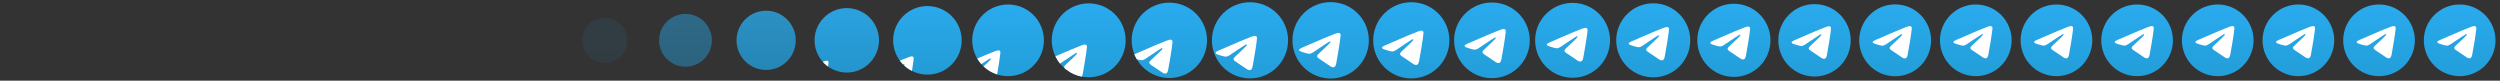 <svg xmlns="http://www.w3.org/2000/svg" xmlns:xlink="http://www.w3.org/1999/xlink" fill="none" height="144" viewBox="0 0 4464 144" width="4464">
  <rect x="0" y="0" width="4464" height="144" fill="#333333" stroke="none"/>
  <linearGradient id="a">
    <stop offset="0" stop-color="#2aabee" />
    <stop offset="1" stop-color="#229ed9" />
  </linearGradient>
  <linearGradient id="b" gradientUnits="userSpaceOnUse" x1="1080" x2="1080" xlink:href="#a" y1="31.786" y2="112.214" />
  <linearGradient id="c" gradientUnits="userSpaceOnUse" x1="1224" x2="1224" xlink:href="#a" y1="24.856" y2="119.144" />
  <linearGradient id="d" gradientUnits="userSpaceOnUse" x1="1368" x2="1368" xlink:href="#a" y1="19.111" y2="124.889" />
  <linearGradient id="e" gradientUnits="userSpaceOnUse" x1="1512" x2="1512" xlink:href="#a" y1="14.453" y2="129.547" />
  <linearGradient id="f" gradientUnits="userSpaceOnUse" x1="1656" x2="1656" xlink:href="#a" y1="10.782" y2="133.218" />
  <linearGradient id="g" gradientUnits="userSpaceOnUse" x1="1800" x2="1800" xlink:href="#a" y1="8" y2="136" />
  <linearGradient id="h" gradientUnits="userSpaceOnUse" x1="1944" x2="1944" xlink:href="#a" y1="6.008" y2="137.992" />
  <linearGradient id="i" gradientUnits="userSpaceOnUse" x1="2088" x2="2088" xlink:href="#a" y1="4.708" y2="139.292" />
  <linearGradient id="j" gradientUnits="userSpaceOnUse" x1="2232" x2="2232" xlink:href="#a" y1="4" y2="140" />
  <linearGradient id="k" gradientUnits="userSpaceOnUse" x1="2376" x2="2376" xlink:href="#a" y1="3.786" y2="140.214" />
  <linearGradient id="l" gradientUnits="userSpaceOnUse" x1="2520" x2="2520" xlink:href="#a" y1="3.967" y2="140.033" />
  <linearGradient id="m" gradientUnits="userSpaceOnUse" x1="2664" x2="2664" xlink:href="#a" y1="4.444" y2="139.555" />
  <linearGradient id="n" gradientUnits="userSpaceOnUse" x1="2808" x2="2808" xlink:href="#a" y1="5.119" y2="138.88" />
  <linearGradient id="o" gradientUnits="userSpaceOnUse" x1="2952" x2="2952" xlink:href="#a" y1="5.893" y2="138.107" />
  <linearGradient id="p" gradientUnits="userSpaceOnUse" x1="3096" x2="3096" xlink:href="#a" y1="6.667" y2="137.333" />
  <linearGradient id="q" gradientUnits="userSpaceOnUse" x1="3240" x2="3240" xlink:href="#a" y1="7.342" y2="136.659" />
  <linearGradient id="r" gradientUnits="userSpaceOnUse" x1="3384" x2="3384" xlink:href="#a" y1="7.819" y2="136.181" />
  <linearGradient id="s" gradientUnits="userSpaceOnUse" x1="3528" x2="3528" xlink:href="#a" y1="8" y2="136" />
  <linearGradient id="t" gradientUnits="userSpaceOnUse" x1="3672" x2="3672" xlink:href="#a" y1="8" y2="136" />
  <linearGradient id="u" gradientUnits="userSpaceOnUse" x1="3816" x2="3816" xlink:href="#a" y1="8" y2="136" />
  <linearGradient id="v" gradientUnits="userSpaceOnUse" x1="3960" x2="3960" xlink:href="#a" y1="8" y2="136" />
  <linearGradient id="w" gradientUnits="userSpaceOnUse" x1="4104" x2="4104" xlink:href="#a" y1="8" y2="136" />
  <linearGradient id="x" gradientUnits="userSpaceOnUse" x1="4248" x2="4248" xlink:href="#a" y1="8" y2="136" />
  <linearGradient id="y" gradientUnits="userSpaceOnUse" x1="4392" x2="4392" xlink:href="#a" y1="8" y2="136" />
  <path d="m1080 31.786c-10.66 0-20.9 4.239-28.44 11.778-7.53 7.539-11.77 17.775-11.77 28.436s4.24 20.897 11.77 28.436c7.54 7.539 17.78 11.778 28.44 11.778s20.9-4.239 28.44-11.778c7.53-7.539 11.77-17.775 11.77-28.436s-4.24-20.897-11.77-28.436c-7.54-7.539-17.78-11.778-28.44-11.778z" fill="url(#b)" opacity=".09" />
  <path d="m1224 24.856c-12.5 0-24.5 4.97-33.34 13.808-8.83 8.838-13.8 20.838-13.8 33.336s4.97 24.498 13.8 33.336c8.84 8.838 20.84 13.808 33.34 13.808s24.5-4.97 33.34-13.808c8.83-8.838 13.8-20.838 13.8-33.336s-4.97-24.498-13.8-33.336c-8.84-8.838-20.84-13.808-33.34-13.808z" fill="url(#c)" opacity=".45" />
  <path d="m1368 19.111c-14.02 0-27.48 5.576-37.4 15.491-9.91 9.915-15.49 23.377-15.49 37.398 0 14.021 5.58 27.483 15.49 37.398 9.92 9.915 23.38 15.491 37.4 15.491s27.48-5.576 37.4-15.491c9.91-9.915 15.49-23.376 15.49-37.398 0-14.021-5.58-27.483-15.49-37.398-9.92-9.915-23.38-15.491-37.4-15.491z" fill="url(#d)" opacity=".78" />
  <path d="m1512 14.453c-15.26 0-29.9 6.067-40.69 16.855s-16.86 25.436-16.86 40.692c0 15.256 6.07 29.904 16.86 40.692 10.79 10.789 25.43 16.855 40.69 16.855s29.9-6.066 40.69-16.855c10.79-10.788 16.86-25.436 16.86-40.692 0-15.256-6.07-29.904-16.86-40.692s-25.43-16.855-40.69-16.855z" fill="url(#e)" opacity=".92" />
  <path clip-rule="evenodd" d="m1478.63 118.883c.31-2.305.56-4.338.71-5.96.08-.796-.02-1.817-.1-2.265-.07-.448-.23-1.086-.82-1.558-.68-.56-1.75-.678-2.23-.67-1.24.022-2.86.411-7.03 1.994.69.773 1.41 1.53 2.15 2.268 2.28 2.279 4.73 4.347 7.32 6.191z" fill="#fff" fill-rule="evenodd" />
  <path d="m1656 10.782c-16.23 0-31.81 6.454-43.29 17.93-11.47 11.476-17.93 27.058-17.93 43.288 0 16.23 6.46 31.811 17.93 43.288 11.48 11.476 27.06 17.93 43.29 17.93s31.81-6.454 43.29-17.93c11.47-11.477 17.93-27.059 17.93-43.288 0-16.229-6.46-31.811-17.93-43.288-11.48-11.476-27.06-17.93-43.29-17.93z" fill="url(#f)" opacity=".98" />
  <path clip-rule="evenodd" d="m1628.36 126.624c1.35-8.306 2.54-16.422 3-21.19.08-.847-.03-1.933-.11-2.409s-.25-1.155-.87-1.658c-.73-.596-1.86-.721-2.37-.712-2.23.04-5.61 1.193-21.27 7.69 1.74 2.367 3.67 4.618 5.76 6.731.58-.357.92-.546 1.01-.567.38-.086.91-.195 1.27.124.36.317.32.92.28 1.081-.04.165-.32.54-.8 1.07 4.25 3.957 9 7.259 14.1 9.84z" fill="#fff" fill-rule="evenodd" />
  <path d="m1800 8c-16.97 0-33.26 6.747-45.25 18.745-12 11.998-18.75 28.288-18.75 45.255s6.75 33.257 18.75 45.255c11.99 11.998 28.28 18.745 45.25 18.745s33.26-6.747 45.25-18.745c12-11.998 18.75-28.288 18.75-45.255s-6.75-33.257-18.75-45.255c-11.99-11.998-28.28-18.745-45.25-18.745z" fill="url(#g)" />
  <path clip-rule="evenodd" d="m1780.44 132.937c2.19-12.424 5.03-29.864 5.8-37.992.09-.886-.02-2.021-.1-2.519-.09-.498-.27-1.208-.91-1.733-.77-.623-1.95-.754-2.48-.745-2.41.043-6.1 1.327-23.88 8.72-3.1 1.291-7.75 3.27-13.94 5.937 2.07 3.502 4.49 6.818 7.22 9.895 9.87-6.616 15.02-9.972 15.44-10.068.4-.09.95-.204 1.32.129.38.332.34.962.3 1.131-.21.921-7.88 8.127-13.05 12.937 6.98 6.563 15.3 11.423 24.28 14.308z" fill="#fff" fill-rule="evenodd" />
  <path d="m1944 6.008c-17.49 0-34.29 6.957-46.66 19.328s-19.33 29.168-19.33 46.663c0 17.495 6.96 34.292 19.33 46.663 12.37 12.372 29.17 19.329 46.66 19.329 17.5 0 34.29-6.957 46.66-19.329 12.37-12.371 19.33-29.168 19.33-46.663 0-17.495-6.96-34.292-19.33-46.663s-29.16-19.328-46.66-19.328z" fill="url(#h)" />
  <path clip-rule="evenodd" d="m1931.7 136.835c.66-1.054 1.22-2.577 1.62-4.713 2.19-11.688 6.49-37.01 7.48-47.445.09-.914-.02-2.084-.11-2.597s-.27-1.246-.94-1.787c-.79-.642-2.01-.777-2.56-.768-2.48.044-6.29 1.368-24.61 8.991-5.18 2.155-14.54 6.17-28.07 12.044 2.21 4.602 4.95 8.954 8.2 12.96.33-.205.67-.426 1.02-.663 17.97-12.133 27.25-18.266 27.83-18.398.41-.093.98-.21 1.37.133.39.342.35.992.31 1.166-.25 1.062-10.11 10.231-15.23 14.983-1.59 1.485-2.73 2.538-2.96 2.778-.51.538-1.04 1.046-1.55 1.535-3.13 3.017-5.48 5.28.13 8.976 2.7 1.778 4.86 3.248 7.01 4.716.57.384 1.13.768 1.71 1.157 6.03 3.3 12.56 5.644 19.35 6.932z" fill="#fff" fill-rule="evenodd" />
  <path d="m2088 4.708c-17.84 0-34.97 7.094-47.58 19.709-12.62 12.615-19.71 29.743-19.71 47.583s7.09 34.968 19.71 47.583c12.61 12.615 29.74 19.709 47.58 19.709s34.97-7.094 47.58-19.709c12.62-12.615 19.71-29.743 19.71-47.583s-7.09-34.968-19.71-47.583c-12.61-12.615-29.74-19.709-47.58-19.709z" fill="url(#i)" />
  <path clip-rule="evenodd" d="m2029.74 105.674c3.08.934 6.55 1.823 8.52 1.865 2.18.047 4.61-.852 7.3-2.696 18.33-12.372 27.79-18.626 28.38-18.761.42-.095 1-.214 1.39.136.4.349.36 1.012.32 1.189-.26 1.082-10.31 10.432-15.53 15.278-1.62 1.514-2.78 2.588-3.01 2.833-.53.548-1.07 1.066-1.59 1.564-3.19 3.077-5.58 5.385.14 9.153 2.75 1.814 4.95 3.313 7.15 4.809 2.39 1.629 4.78 3.255 7.86 5.279.79.516 1.54 1.053 2.28 1.575 2.79 1.987 5.29 3.772 8.38 3.487 1.8-.165 3.66-1.855 4.6-6.898 2.23-11.918 6.61-37.739 7.63-48.38.08-.931-.03-2.125-.12-2.648-.09-.524-.27-1.27-.95-1.822-.81-.655-2.05-.793-2.61-.783-2.53.045-6.42 1.395-25.1 9.168-6.55 2.722-19.63 8.357-39.25 16.903-.01.004-.02.009-.03.013 1.2 3.007 2.62 5.928 4.24 8.737z" fill="#fff" fill-rule="evenodd" />
  <path d="m2232 4c-18.03 0-35.34 7.169-48.08 19.917-12.75 12.748-19.92 30.056-19.92 48.083s7.17 35.336 19.92 48.083c12.74 12.748 30.05 19.917 48.08 19.917s35.34-7.169 48.08-19.917c12.75-12.747 19.92-30.056 19.92-48.083s-7.17-35.336-19.92-48.083c-12.74-12.748-30.05-19.917-48.08-19.917z" fill="url(#j)" />
  <path d="m2175.7 90.359c19.83-8.636 33.05-14.33 39.66-17.081 18.88-7.855 22.81-9.219 25.37-9.265.56-.009 1.82.13 2.63.792.69.558.88 1.312.97 1.841s.2 1.735.11 2.676c-1.02 10.752-5.45 36.846-7.7 48.889-.96 5.096-2.83 6.805-4.65 6.971-3.95.364-6.95-2.609-10.77-5.116-5.99-3.923-9.37-6.365-15.18-10.193-6.71-4.424-2.36-6.857 1.47-10.83 1-1.04 18.4-16.866 18.73-18.302.05-.179.09-.849-.31-1.202-.4-.354-.99-.233-1.41-.137-.6.136-10.16 6.456-28.68 18.958-2.72 1.863-5.17 2.772-7.38 2.724-2.42-.052-7.09-1.373-10.57-2.501-4.26-1.384-7.64-2.116-7.35-4.468.16-1.224 1.84-2.477 5.06-3.757z" fill="#fff" />
  <path d="m2376 3.786c-18.08 0-35.45 7.191-48.23 19.979-12.79 12.788-19.98 30.151-19.98 48.235 0 18.084 7.19 35.447 19.98 48.235 12.78 12.788 30.15 19.979 48.23 19.979s35.45-7.191 48.23-19.979c12.79-12.788 19.98-30.151 19.98-48.235 0-18.084-7.19-35.447-19.98-48.235-12.78-12.788-30.15-19.979-48.23-19.979z" fill="url(#k)" />
  <path d="m2324.78 85.166c19.88-8.663 33.14-14.375 39.78-17.134 18.94-7.88 22.88-9.248 25.44-9.294.57-.01 1.83.13 2.65.794.69.56.88 1.316.97 1.847s.2 1.74.11 2.685c-1.02 10.786-5.47 36.961-7.73 49.042-.95 5.112-2.83 6.826-4.66 6.993-3.96.365-6.97-2.617-10.8-5.132-6.01-3.936-9.4-6.385-15.23-10.225-6.73-4.438-2.37-6.878 1.47-10.864 1.01-1.044 18.46-16.919 18.8-18.359.04-.18.08-.852-.32-1.206-.4-.355-.99-.233-1.41-.138-.6.137-10.2 6.476-28.77 19.018-2.73 1.869-5.19 2.781-7.4 2.733-2.44-.052-7.12-1.377-10.61-2.509-4.27-1.389-7.66-2.123-7.37-4.482.16-1.228 1.85-2.485 5.08-3.769z" fill="#fff" />
  <path d="m2520 3.967c-18.04 0-35.35 7.172-48.11 19.926-12.75 12.754-19.92 30.07-19.92 48.107s7.17 35.353 19.92 48.107c12.76 12.754 30.07 19.926 48.11 19.926s35.35-7.172 48.11-19.926c12.75-12.754 19.92-30.071 19.92-48.107s-7.17-35.353-19.92-48.107c-12.76-12.754-30.07-19.926-48.11-19.926z" fill="url(#l)" />
  <path d="m2472.94 81.107c19.83-8.64 33.05-14.337 39.67-17.089 18.9-7.859 22.82-9.224 25.38-9.27.56-.01 1.82.13 2.64.792.69.558.87 1.313.96 1.842.1.529.21 1.736.12 2.678-1.03 10.758-5.46 36.863-7.71 48.913-.95 5.098-2.83 6.807-4.65 6.974-3.95.364-6.95-2.61-10.78-5.118-5.98-3.926-9.37-6.369-15.18-10.199-6.72-4.426-2.36-6.859 1.47-10.835 1-1.041 18.41-16.874 18.74-18.31.04-.18.08-.849-.31-1.202-.4-.354-.99-.233-1.41-.137-.6.136-10.17 6.459-28.7 18.967-2.71 1.865-5.17 2.773-7.38 2.725-2.43-.052-7.1-1.373-10.57-2.502-4.26-1.385-7.65-2.118-7.35-4.47.15-1.225 1.84-2.478 5.06-3.759z" fill="#fff" />
  <path d="m2664 4.444c-17.91 0-35.1 7.122-47.77 19.786-12.66 12.665-19.79 29.86-19.79 47.769s7.13 35.105 19.79 47.769c12.67 12.665 29.86 19.786 47.77 19.786s35.1-7.121 47.77-19.786c12.66-12.664 19.79-29.86 19.79-47.769s-7.13-35.105-19.79-47.769c-12.67-12.665-29.86-19.786-47.77-19.786z" fill="url(#m)" />
  <path d="m2620.33 77.976c19.7-8.58 32.83-14.236 39.4-16.969 18.76-7.804 22.66-9.159 25.2-9.204.56-.009 1.81.129 2.62.786.68.554.87 1.304.96 1.829.09.526.2 1.724.11 2.659-1.01 10.682-5.41 36.605-7.65 48.57-.95 5.062-2.81 6.759-4.62 6.925-3.92.361-6.9-2.592-10.7-5.082-5.94-3.899-9.3-6.324-15.08-10.127-6.67-4.395-2.34-6.811 1.46-10.759.99-1.033 18.28-16.756 18.61-18.182.05-.178.09-.843-.31-1.194-.4-.351-.98-.231-1.4-.136-.59.135-10.09 6.413-28.49 18.834-2.7 1.851-5.14 2.754-7.33 2.706-2.41-.052-7.05-1.364-10.5-2.485-4.23-1.375-7.6-2.103-7.3-4.439.15-1.216 1.83-2.461 5.02-3.732z" fill="#fff" />
  <path d="m2808 5.119c-17.73 0-34.75 7.051-47.29 19.589-12.54 12.538-19.59 29.561-19.59 47.292s7.05 34.754 19.59 47.292 29.56 19.588 47.29 19.588 34.75-7.05 47.29-19.588 19.59-29.561 19.59-47.292-7.05-34.754-19.59-47.292c-12.54-12.538-29.56-19.589-47.29-19.589z" fill="url(#n)" />
  <path d="m2767.07 75.612c19.5-8.494 32.5-14.094 39.01-16.8 18.57-7.726 22.43-9.068 24.95-9.113.55-.009 1.79.128 2.59.779.67.549.86 1.291.95 1.811s.2 1.706.11 2.632c-1.01 10.575-5.36 36.239-7.58 48.084-.93 5.012-2.78 6.692-4.57 6.856-3.88.358-6.83-2.566-10.59-5.031-5.89-3.86-9.21-6.261-14.93-10.026-6.6-4.351-2.32-6.744 1.44-10.652.99-1.023 18.1-16.588 18.43-18.0.04-.177.08-.835-.31-1.182-.39-.348-.97-.229-1.38-.135-.59.134-10 6.349-28.21 18.646-2.67 1.833-5.09 2.726-7.26 2.679-2.39-.051-6.98-1.35-10.39-2.46-4.19-1.362-7.52-2.082-7.23-4.394.15-1.204 1.81-2.436 4.97-3.695z" fill="#fff" />
  <path d="m2952 5.893c-17.53 0-34.35 6.969-46.74 19.362-12.4 12.393-19.37 29.219-19.37 46.745 0 17.526 6.97 34.352 19.37 46.745 12.39 12.393 29.21 19.362 46.74 19.362s34.35-6.969 46.74-19.362c12.4-12.393 19.37-29.219 19.37-46.745 0-17.526-6.97-34.352-19.37-46.745-12.39-12.393-29.21-19.362-46.74-19.362z" fill="url(#o)" />
  <path d="m2913.24 73.881c19.27-8.396 32.12-13.931 38.55-16.605 18.36-7.636 22.17-8.963 24.66-9.007.55-.009 1.77.126 2.56.769.67.542.85 1.276.94 1.79s.2 1.687.11 2.602c-.99 10.453-5.3 35.82-7.49 47.528-.92 4.954-2.75 6.615-4.52 6.777-3.83.353-6.75-2.537-10.47-4.974-5.82-3.814-9.1-6.188-14.75-9.909-6.53-4.301-2.3-6.665 1.42-10.529.98-1.011 17.89-16.397 18.22-17.792.04-.174.08-.825-.31-1.168-.39-.344-.96-.226-1.37-.133-.58.132-9.88 6.276-27.88 18.43-2.64 1.812-5.03 2.695-7.17 2.648-2.36-.051-6.9-1.335-10.28-2.432-4.14-1.346-7.43-2.058-7.14-4.343.15-1.19 1.79-2.408 4.92-3.652z" fill="#fff" />
  <path d="m3096 6.667c-17.32 0-33.95 6.888-46.2 19.136-12.25 12.248-19.13 28.877-19.13 46.198 0 17.32 6.88 33.95 19.13 46.198s28.88 19.135 46.2 19.135 33.95-6.887 46.2-19.135 19.13-28.878 19.13-46.198c0-17.32-6.88-33.95-19.13-46.198-12.25-12.248-28.88-19.136-46.2-19.136z" fill="url(#p)" />
  <path d="m3058.88 72.668c19.05-8.297 31.75-13.768 38.1-16.411 18.15-7.547 21.92-8.858 24.37-8.902.54-.009 1.75.124 2.54.76.66.536.84 1.261.93 1.769.08.508.19 1.667.1 2.571-.98 10.331-5.23 35.401-7.4 46.972-.91 4.896-2.72 6.537-4.46 6.697-3.8.349-6.68-2.507-10.35-4.915-5.75-3.77-9-6.116-14.58-9.794-6.45-4.251-2.27-6.587 1.41-10.405.96-.999 17.67-16.205 18-17.584.04-.172.08-.816-.31-1.155-.38-.34-.94-.224-1.35-.132-.58.131-9.76 6.203-27.56 18.215-2.6 1.79-4.97 2.663-7.08 2.617-2.34-.05-6.82-1.319-10.16-2.403-4.09-1.33-7.34-2.034-7.06-4.293.15-1.176 1.77-2.38 4.86-3.61z" fill="#fff" />
  <path d="m3240 7.342c-17.14 0-33.6 6.816-45.72 18.938-12.12 12.121-18.94 28.579-18.94 45.721 0 17.142 6.82 33.599 18.94 45.721 12.12 12.121 28.58 18.938 45.72 18.938s33.6-6.817 45.72-18.938c12.12-12.122 18.94-28.579 18.94-45.721 0-17.142-6.82-33.599-18.94-45.721-12.12-12.121-28.58-18.938-45.72-18.938z" fill="url(#q)" />
  <path d="m3204.04 71.886c18.85-8.212 31.42-13.626 37.71-16.241 17.95-7.469 21.69-8.766 24.12-8.81.53-.009 1.73.123 2.5.753.66.53.84 1.248.92 1.751.09.503.2 1.65.11 2.545-.97 10.224-5.18 35.035-7.32 46.486-.91 4.845-2.69 6.47-4.42 6.628-3.76.346-6.61-2.481-10.25-4.864-5.69-3.731-8.9-6.053-14.43-9.693-6.38-4.207-2.24-6.519 1.4-10.298.95-.989 17.49-16.037 17.81-17.402.04-.171.08-.807-.3-1.143-.38-.336-.93-.221-1.34-.13-.57.129-9.66 6.138-27.27 18.027-2.58 1.772-4.92 2.636-7.01 2.59-2.31-.05-6.75-1.305-10.05-2.378-4.05-1.316-7.27-2.013-6.99-4.248.15-1.164 1.75-2.355 4.81-3.572z" fill="#fff" />
  <path d="m3384 7.819c-17.02 0-33.35 6.766-45.38 18.798-12.04 12.032-18.8 28.368-18.8 45.383s6.76 33.351 18.8 45.383c12.03 12.032 28.36 18.798 45.38 18.798 17.01 0 33.35-6.766 45.38-18.798s18.8-28.368 18.8-45.383-6.77-33.351-18.8-45.383c-12.03-12.032-28.37-18.798-45.38-18.798z" fill="url(#r)" />
  <path d="m3348.74 71.456c18.71-8.151 31.18-13.525 37.43-16.122 17.82-7.414 21.52-8.701 23.94-8.745.53-.009 1.71.122 2.48.747.65.526.83 1.238.92 1.738.08.499.19 1.638.1 2.526-.96 10.149-5.14 34.776-7.27 46.143-.9 4.809-2.67 6.422-4.38 6.579-3.73.343-6.56-2.463-10.17-4.829-5.65-3.703-8.84-6.008-14.32-9.621-6.34-4.176-2.23-6.471 1.38-10.222.94-.982 17.37-15.919 17.68-17.274.04-.17.08-.801-.29-1.134-.38-.334-.93-.22-1.33-.129-.57.128-9.59 6.093-27.08 17.893-2.56 1.759-4.88 2.616-6.96 2.571-2.29-.049-6.69-1.296-9.97-2.361-4.02-1.307-7.22-1.998-6.94-4.217.15-1.155 1.74-2.338 4.78-3.546z" fill="#fff" />
  <path d="m3528 8c-16.97 0-33.26 6.747-45.25 18.745-12 11.998-18.75 28.288-18.75 45.255s6.75 33.257 18.75 45.255c11.99 11.998 28.28 18.745 45.25 18.745s33.26-6.747 45.25-18.745c12-11.998 18.75-28.288 18.75-45.255s-6.75-33.257-18.75-45.255c-11.99-11.998-28.28-18.745-45.25-18.745z" fill="url(#s)" />
  <path d="m3492.97 71.324c18.66-8.128 31.1-13.487 37.32-16.076 17.78-7.393 21.47-8.677 23.88-8.72.53-.009 1.71.122 2.48.745.65.525.82 1.235.91 1.733.08.498.19 1.633.11 2.519-.97 10.12-5.14 34.678-7.26 46.013-.89 4.796-2.66 6.404-4.37 6.561-3.72.342-6.54-2.456-10.14-4.815-5.63-3.693-8.81-5.991-14.28-9.594-6.32-4.164-2.22-6.453 1.38-10.193.94-.979 17.32-15.874 17.63-17.225.04-.169.08-.799-.29-1.131-.38-.333-.93-.219-1.33-.129-.56.128-9.56 6.076-27 17.843-2.55 1.754-4.86 2.609-6.94 2.564-2.28-.049-6.68-1.292-9.94-2.354-4.01-1.303-7.2-1.992-6.92-4.205.14-1.152 1.73-2.331 4.76-3.536z" fill="#fff" />
  <path d="m3672 8c-16.97 0-33.26 6.747-45.25 18.745-12 11.998-18.75 28.288-18.75 45.255s6.75 33.257 18.75 45.255c11.99 11.998 28.28 18.745 45.25 18.745s33.26-6.747 45.25-18.745c12-11.998 18.75-28.288 18.75-45.255s-6.75-33.257-18.75-45.255c-11.99-11.998-28.28-18.745-45.25-18.745z" fill="url(#t)" />
  <path d="m3636.97 71.324c18.66-8.128 31.1-13.487 37.32-16.076 17.78-7.393 21.47-8.677 23.88-8.72.53-.009 1.71.122 2.48.745.65.525.82 1.235.91 1.733.08.498.19 1.633.11 2.519-.97 10.12-5.14 34.678-7.26 46.013-.89 4.796-2.66 6.404-4.37 6.561-3.72.342-6.54-2.456-10.14-4.815-5.63-3.693-8.81-5.991-14.28-9.594-6.32-4.164-2.22-6.453 1.38-10.193.94-.979 17.32-15.874 17.63-17.225.04-.169.08-.799-.29-1.131-.38-.333-.93-.219-1.33-.129-.56.128-9.56 6.076-27 17.843-2.55 1.754-4.86 2.609-6.94 2.564-2.28-.049-6.68-1.292-9.94-2.354-4.01-1.303-7.2-1.992-6.92-4.205.14-1.152 1.73-2.331 4.76-3.536z" fill="#fff" />
  <path d="m3816 8c-16.97 0-33.26 6.747-45.25 18.745-12 11.998-18.75 28.288-18.75 45.255s6.75 33.257 18.75 45.255c11.99 11.998 28.28 18.745 45.25 18.745s33.26-6.747 45.25-18.745c12-11.998 18.75-28.288 18.75-45.255s-6.75-33.257-18.75-45.255c-11.99-11.998-28.28-18.745-45.25-18.745z" fill="url(#u)" />
  <path d="m3780.97 71.324c18.66-8.128 31.1-13.487 37.32-16.076 17.78-7.393 21.47-8.677 23.88-8.72.53-.009 1.71.122 2.48.745.65.525.82 1.235.91 1.733.08.498.19 1.633.11 2.519-.97 10.12-5.14 34.678-7.26 46.013-.89 4.796-2.66 6.404-4.37 6.561-3.72.342-6.54-2.456-10.14-4.815-5.63-3.693-8.81-5.991-14.28-9.594-6.32-4.164-2.22-6.453 1.38-10.193.94-.979 17.32-15.874 17.63-17.225.04-.169.08-.799-.29-1.131-.38-.333-.93-.219-1.33-.129-.56.128-9.56 6.076-27 17.843-2.55 1.754-4.86 2.609-6.94 2.564-2.28-.049-6.68-1.292-9.94-2.354-4.01-1.303-7.2-1.992-6.92-4.205.14-1.152 1.73-2.331 4.76-3.536z" fill="#fff" />
  <path d="m3960 8c-16.97 0-33.26 6.747-45.25 18.745-12 11.998-18.75 28.288-18.75 45.255s6.75 33.257 18.75 45.255c11.99 11.998 28.28 18.745 45.25 18.745s33.26-6.747 45.25-18.745c12-11.998 18.75-28.288 18.75-45.255s-6.75-33.257-18.75-45.255c-11.99-11.998-28.28-18.745-45.25-18.745z" fill="url(#v)" />
  <path d="m3924.97 71.324c18.66-8.128 31.1-13.487 37.32-16.076 17.78-7.393 21.47-8.677 23.88-8.72.53-.009 1.71.122 2.48.745.65.525.82 1.235.91 1.733.08.498.19 1.633.11 2.519-.97 10.12-5.14 34.678-7.26 46.013-.89 4.796-2.66 6.404-4.37 6.561-3.72.342-6.54-2.456-10.14-4.815-5.63-3.693-8.81-5.991-14.28-9.594-6.32-4.164-2.22-6.453 1.38-10.193.94-.979 17.32-15.874 17.63-17.225.04-.169.08-.799-.29-1.131-.38-.333-.93-.219-1.33-.129-.56.128-9.56 6.076-27 17.843-2.55 1.754-4.86 2.609-6.94 2.564-2.28-.049-6.68-1.292-9.94-2.354-4.01-1.303-7.2-1.992-6.92-4.205.14-1.152 1.73-2.331 4.76-3.536z" fill="#fff" />
  <path d="m4104 8c-16.97 0-33.26 6.747-45.25 18.745-12 11.998-18.75 28.288-18.75 45.255s6.75 33.257 18.75 45.255c11.99 11.998 28.28 18.745 45.25 18.745s33.26-6.747 45.25-18.745c12-11.998 18.75-28.288 18.75-45.255s-6.75-33.257-18.75-45.255c-11.99-11.998-28.28-18.745-45.25-18.745z" fill="url(#w)" />
  <path d="m4068.97 71.324c18.66-8.128 31.1-13.487 37.32-16.076 17.78-7.393 21.47-8.677 23.88-8.72.53-.009 1.71.122 2.48.745.65.525.82 1.235.91 1.733.08.498.19 1.633.11 2.519-.97 10.12-5.14 34.678-7.26 46.013-.89 4.796-2.66 6.404-4.37 6.561-3.72.342-6.54-2.456-10.14-4.815-5.63-3.693-8.81-5.991-14.28-9.594-6.32-4.164-2.22-6.453 1.38-10.193.94-.979 17.32-15.874 17.63-17.225.04-.169.08-.799-.29-1.131-.38-.333-.93-.219-1.33-.129-.56.128-9.56 6.076-27 17.843-2.55 1.754-4.86 2.609-6.94 2.564-2.28-.049-6.68-1.292-9.94-2.354-4.01-1.303-7.2-1.992-6.92-4.205.14-1.152 1.73-2.331 4.76-3.536z" fill="#fff" />
  <path d="m4248 8c-16.97 0-33.26 6.747-45.25 18.745-12 11.998-18.75 28.288-18.75 45.255s6.75 33.257 18.75 45.255c11.99 11.998 28.28 18.745 45.25 18.745s33.26-6.747 45.25-18.745c12-11.998 18.75-28.288 18.75-45.255s-6.75-33.257-18.75-45.255c-11.99-11.998-28.28-18.745-45.25-18.745z" fill="url(#x)" />
  <path d="m4212.97 71.324c18.66-8.128 31.1-13.487 37.32-16.076 17.78-7.393 21.47-8.677 23.88-8.72.53-.009 1.71.122 2.48.745.64.525.82 1.235.91 1.733.08.498.19 1.633.1 2.519-.96 10.12-5.13 34.678-7.25 46.013-.89 4.796-2.66 6.404-4.37 6.561-3.72.342-6.54-2.456-10.14-4.815-5.63-3.693-8.81-5.991-14.28-9.594-6.32-4.164-2.22-6.453 1.38-10.193.94-.979 17.32-15.874 17.63-17.225.04-.169.08-.799-.3-1.131-.37-.333-.92-.219-1.32-.129-.57.128-9.56 6.076-27 17.843-2.55 1.754-4.86 2.609-6.94 2.564-2.28-.049-6.68-1.292-9.95-2.354-4-1.303-7.19-1.992-6.91-4.205.14-1.152 1.73-2.331 4.76-3.536z" fill="#fff" />
  <path d="m4392 8c-16.97 0-33.26 6.747-45.25 18.745-12 11.998-18.75 28.288-18.75 45.255s6.75 33.257 18.75 45.255c11.99 11.998 28.28 18.745 45.25 18.745s33.26-6.747 45.25-18.745c12-11.998 18.75-28.288 18.75-45.255s-6.75-33.257-18.75-45.255c-11.99-11.998-28.28-18.745-45.25-18.745z" fill="url(#y)" />
  <path d="m4356.97 71.324c18.66-8.128 31.1-13.487 37.32-16.076 17.78-7.393 21.47-8.677 23.88-8.72.53-.009 1.71.122 2.48.745.64.525.82 1.235.91 1.733.08.498.19 1.633.1 2.519-.96 10.12-5.13 34.678-7.25 46.013-.89 4.796-2.66 6.404-4.37 6.561-3.72.342-6.54-2.456-10.14-4.815-5.63-3.693-8.81-5.991-14.28-9.594-6.32-4.164-2.22-6.453 1.38-10.193.94-.979 17.32-15.874 17.63-17.225.04-.169.08-.799-.3-1.131-.37-.333-.92-.219-1.32-.129-.57.128-9.56 6.076-27 17.843-2.55 1.754-4.86 2.609-6.94 2.564-2.28-.049-6.68-1.292-9.95-2.354-4-1.303-7.19-1.992-6.91-4.205.14-1.152 1.73-2.331 4.76-3.536z" fill="#fff" />
</svg>